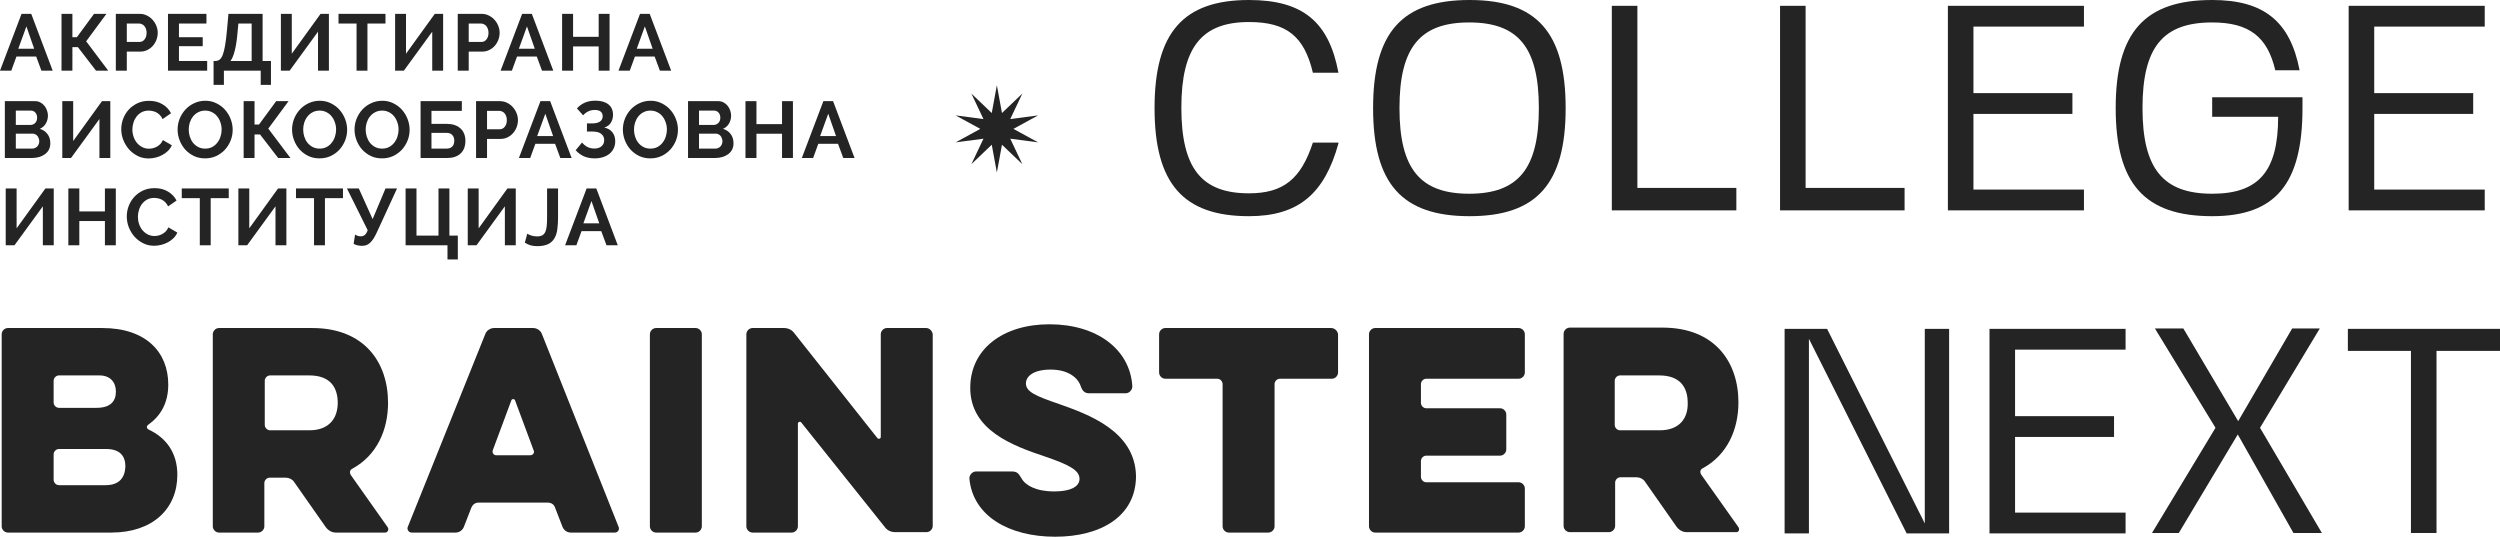 <svg width="177" height="38" viewBox="0 0 177 38" xmlns="http://www.w3.org/2000/svg">
<path d="M10.512 30.406C10.366 30.318 10.366 30.17 10.483 30.082C11.359 29.464 11.913 28.552 11.913 27.227C11.913 24.931 10.337 23.224 7.242 23.224H0.557C0.323 23.224 0.119 23.43 0.119 23.665V37.264C0.119 37.5 0.323 37.706 0.557 37.706H7.885C10.804 37.706 12.556 36.028 12.556 33.614C12.556 32.054 11.767 30.995 10.512 30.406ZM3.797 26.962C3.797 26.756 3.973 26.579 4.177 26.579H7.038C7.797 26.579 8.206 27.05 8.206 27.727C8.206 28.404 7.826 28.875 6.834 28.875H4.177C3.973 28.875 3.797 28.699 3.797 28.493V26.962ZM7.476 34.35H4.177C3.973 34.35 3.797 34.173 3.797 33.968V32.172C3.797 31.966 3.973 31.789 4.177 31.789H7.505C8.498 31.789 8.877 32.29 8.877 33.026C8.848 33.791 8.468 34.35 7.476 34.35Z" fill="#252424" />
<path d="M24.846 33.644C24.729 33.467 24.759 33.261 24.963 33.173C26.685 32.231 27.474 30.435 27.474 28.522C27.474 25.637 25.78 23.224 22.102 23.224H15.504C15.271 23.224 15.066 23.43 15.066 23.665V37.264C15.066 37.5 15.271 37.706 15.504 37.706H18.278C18.511 37.706 18.716 37.5 18.716 37.264V34.203C18.716 33.997 18.891 33.82 19.095 33.82H20.234C20.467 33.82 20.701 33.938 20.817 34.115L23.065 37.323C23.241 37.559 23.503 37.706 23.766 37.706H27.269C27.444 37.706 27.561 37.5 27.444 37.323L24.846 33.644ZM21.898 30.465H19.124C18.92 30.465 18.745 30.288 18.745 30.082V26.962C18.745 26.756 18.92 26.579 19.124 26.579H21.898C23.357 26.579 23.912 27.404 23.912 28.522C23.912 29.552 23.357 30.465 21.898 30.465Z" fill="#252424" />
<path d="M38.363 23.636C38.276 23.401 38.013 23.224 37.75 23.224H34.977C34.714 23.224 34.452 23.401 34.364 23.636L28.875 37.294C28.788 37.47 28.934 37.706 29.138 37.706H32.262C32.525 37.706 32.758 37.529 32.846 37.294L33.371 35.94C33.459 35.734 33.634 35.586 33.868 35.586H38.801C39.035 35.586 39.239 35.734 39.298 35.94L39.823 37.294C39.911 37.529 40.144 37.706 40.407 37.706H43.531C43.764 37.706 43.881 37.47 43.793 37.294L38.363 23.636ZM37.546 32.231H35.123C34.948 32.231 34.831 32.054 34.889 31.878L36.203 28.346C36.232 28.228 36.437 28.228 36.466 28.346L37.779 31.878C37.867 32.025 37.75 32.231 37.546 32.231Z" fill="#252424" />
<path d="M49.252 23.224H46.45C46.216 23.224 46.012 23.43 46.012 23.665V37.264C46.012 37.5 46.216 37.706 46.45 37.706H49.252C49.486 37.706 49.69 37.5 49.69 37.264V23.665C49.69 23.43 49.486 23.224 49.252 23.224Z" fill="#252424" />
<path d="M65.57 23.224H62.797C62.563 23.224 62.359 23.43 62.359 23.665V30.936C62.359 31.053 62.213 31.112 62.125 31.024L56.228 23.577C56.053 23.342 55.79 23.224 55.498 23.224H53.28C53.046 23.224 52.842 23.43 52.842 23.665V37.264C52.842 37.5 53.046 37.706 53.28 37.706H56.053C56.287 37.706 56.491 37.5 56.491 37.264V29.994C56.491 29.876 56.637 29.817 56.724 29.905L62.651 37.323C62.826 37.559 63.089 37.676 63.381 37.676H65.599C65.833 37.676 66.037 37.47 66.037 37.235V23.665C66.008 23.43 65.804 23.224 65.57 23.224Z" fill="#252424" />
<path d="M74.999 28.61C73.277 28.022 72.635 27.727 72.635 27.139C72.635 26.668 73.131 26.167 74.386 26.167C75.612 26.167 76.313 26.727 76.517 27.345C76.634 27.669 76.78 27.845 77.13 27.845H79.7C79.962 27.845 80.196 27.58 80.167 27.315C79.992 24.725 77.656 22.959 74.299 22.959C71.029 22.959 68.694 24.696 68.694 27.462C68.694 30.465 71.701 31.554 73.978 32.319C75.7 32.908 76.43 33.291 76.43 33.909C76.43 34.35 75.992 34.792 74.62 34.792C73.335 34.792 72.576 34.35 72.314 33.85C72.08 33.467 71.993 33.379 71.584 33.379H69.102C68.84 33.379 68.606 33.644 68.635 33.909C68.898 36.558 71.467 38 74.707 38C77.977 38 80.429 36.528 80.429 33.703C80.371 30.494 76.985 29.317 74.999 28.61Z" fill="#252424" />
<path d="M94.238 23.224H82.502C82.269 23.224 82.064 23.43 82.064 23.665V26.373C82.064 26.609 82.269 26.815 82.502 26.815H86.181C86.385 26.815 86.56 26.991 86.56 27.198V37.264C86.56 37.5 86.765 37.706 86.998 37.706H89.801C90.034 37.706 90.239 37.5 90.239 37.264V27.198C90.239 26.991 90.414 26.815 90.618 26.815H94.296C94.53 26.815 94.734 26.609 94.734 26.373V23.665C94.705 23.43 94.501 23.224 94.238 23.224Z" fill="#252424" />
<path d="M107.521 23.224H97.362C97.128 23.224 96.924 23.43 96.924 23.665V37.264C96.924 37.5 97.128 37.706 97.362 37.706H107.521C107.755 37.706 107.959 37.5 107.959 37.264V34.586C107.959 34.35 107.755 34.144 107.521 34.144H100.982C100.777 34.144 100.602 33.968 100.602 33.761V32.643C100.602 32.437 100.777 32.26 100.982 32.26H106.207C106.441 32.26 106.645 32.054 106.645 31.819V29.346C106.645 29.111 106.441 28.905 106.207 28.905H100.982C100.777 28.905 100.602 28.728 100.602 28.522V27.198C100.602 26.991 100.777 26.815 100.982 26.815H107.521C107.755 26.815 107.959 26.609 107.959 26.373V23.665C107.959 23.43 107.755 23.224 107.521 23.224Z" fill="#252424" />
<path d="M123.081 37.323L120.454 33.614C120.337 33.438 120.366 33.232 120.57 33.144C122.293 32.202 123.081 30.406 123.081 28.493C123.081 25.608 121.388 23.195 117.71 23.195H111.141C110.907 23.195 110.703 23.401 110.703 23.636V37.235C110.703 37.47 110.907 37.676 111.141 37.676H113.914C114.148 37.676 114.352 37.47 114.352 37.235V34.174C114.352 33.968 114.527 33.791 114.732 33.791H115.87C116.104 33.791 116.337 33.909 116.454 34.085L118.702 37.294C118.877 37.529 119.14 37.676 119.403 37.676H122.906C123.081 37.706 123.198 37.5 123.081 37.323ZM117.505 30.465H114.703C114.498 30.465 114.323 30.288 114.323 30.082V26.962C114.323 26.756 114.498 26.58 114.703 26.58H117.476C118.936 26.58 119.49 27.404 119.49 28.522C119.52 29.552 118.965 30.465 117.505 30.465Z" fill="#252424" />
<path d="M137.998 23.283V37.764H134.991L128.072 23.989V37.764H126.35V23.283H129.357L136.275 37.058V23.283H137.998Z" fill="#252424" />
<path d="M142.667 24.754V29.464H149.674V30.936H142.667V36.293H150.491V37.764H140.857V23.283H150.491V24.754H142.667Z" fill="#252424" />
<path d="M160.01 30.288L164.389 37.735H162.375L158.434 30.759L154.259 37.735H152.361L156.857 30.288L152.566 23.253H154.58L158.463 29.817L162.287 23.253H164.243L160.01 30.288Z" fill="#252424" />
<path d="M177.001 24.843H172.505V37.735H170.695V24.843H166.229V23.283H177.001V24.843Z" fill="#252424" />
<path d="M94.762 10.155C93.77 13.746 91.901 15.306 88.427 15.306C83.786 15.306 81.742 13.01 81.742 7.653C81.742 2.296 83.786 0 88.427 0C92.252 0 94.091 1.56 94.762 5.151H92.952C92.339 2.561 91.084 1.56 88.427 1.56C85.099 1.56 83.64 3.326 83.64 7.624C83.64 11.921 85.07 13.687 88.427 13.687C90.85 13.687 92.106 12.686 92.952 10.096H94.762V10.155Z" fill="#252424" />
<path d="M110.848 7.653C110.848 13.01 108.805 15.306 104.046 15.306C99.258 15.306 97.215 13.01 97.215 7.653C97.215 2.296 99.258 0 104.046 0C108.805 0 110.848 2.296 110.848 7.653ZM99.083 7.653C99.083 11.95 100.543 13.716 104.017 13.716C107.491 13.716 108.951 11.95 108.951 7.653C108.951 3.356 107.491 1.589 104.017 1.589C100.543 1.589 99.083 3.356 99.083 7.653Z" fill="#252424" />
<path d="M122.934 14.894H114.117V0.412H115.927V13.304H122.934V14.894Z" fill="#252424" />
<path d="M134.844 14.894H126.027V0.412H127.837V13.304H134.844V14.894Z" fill="#252424" />
<path d="M139.72 1.884V6.593H146.727V8.065H139.72V13.422H147.544V14.894H137.91V0.412H147.544V1.884H139.72Z" fill="#252424" />
<path d="M156.622 6.888H163.016V7.653C163.016 13.01 161.118 15.306 156.622 15.306C151.835 15.306 149.791 13.01 149.791 7.653C149.791 2.296 151.835 0 156.622 0C160.271 0 162.14 1.501 162.811 4.974H161.089C160.534 2.59 159.22 1.589 156.622 1.589C153.119 1.589 151.689 3.356 151.689 7.653C151.689 11.95 153.148 13.716 156.622 13.716C159.921 13.716 161.293 12.127 161.293 8.271H156.622V6.888Z" fill="#252424" />
<path d="M168.095 1.884V6.593H175.102V8.065H168.095V13.422H175.919V14.894H166.285V0.412H175.919V1.884H168.095Z" fill="#252424" />
<path d="M1.525 0.981H2.212L3.731 5.004H2.932L2.561 4.001H1.165L0.799 5.004H0L1.525 0.981ZM2.42 3.451L1.869 1.87L1.294 3.451H2.42Z" fill="#252424" />
<path d="M5.126 2.635H5.442L6.657 0.981H7.535L6.1 2.924L7.665 5.004H6.798L5.515 3.338H5.126V5.004H4.355V0.981H5.126V2.635Z" fill="#252424" />
<path d="M8.201 5.004V0.981H9.895C10.079 0.981 10.248 1.02 10.402 1.1C10.559 1.175 10.694 1.277 10.807 1.406C10.919 1.53 11.008 1.674 11.072 1.836C11.135 1.995 11.167 2.155 11.167 2.318C11.167 2.488 11.137 2.654 11.077 2.817C11.017 2.975 10.933 3.117 10.824 3.242C10.715 3.366 10.584 3.466 10.43 3.542C10.276 3.617 10.107 3.655 9.923 3.655H8.978V5.004H8.201ZM8.978 2.97H9.878C10.021 2.97 10.139 2.911 10.233 2.794C10.331 2.677 10.379 2.518 10.379 2.318C10.379 2.216 10.364 2.125 10.334 2.046C10.304 1.963 10.265 1.893 10.216 1.836C10.167 1.78 10.109 1.738 10.042 1.712C9.978 1.681 9.912 1.666 9.845 1.666H8.978V2.97Z" fill="#252424" />
<path d="M14.668 4.318V5.004H11.893V0.981H14.617V1.666H12.67V2.635H14.352V3.27H12.67V4.318H14.668Z" fill="#252424" />
<path d="M15.121 4.318H15.262C15.37 4.314 15.466 4.282 15.549 4.222C15.631 4.161 15.704 4.05 15.768 3.887C15.832 3.725 15.888 3.502 15.937 3.219C15.986 2.932 16.031 2.563 16.072 2.114L16.173 0.981H18.593V4.318H19.184V6.007H18.458V5.004H15.852V6.007H15.121V4.318ZM17.817 4.318V1.666H16.877L16.82 2.278C16.776 2.803 16.712 3.23 16.629 3.559C16.55 3.887 16.447 4.141 16.32 4.318H17.817Z" fill="#252424" />
<path d="M20.658 3.802L22.695 0.981H23.286V5.004H22.515V2.244L20.506 5.004H19.887V0.981H20.658V3.802Z" fill="#252424" />
<path d="M27.292 1.666H26.015V5.004H25.244V1.666H23.966V0.981H27.292V1.666Z" fill="#252424" />
<path d="M28.745 3.802L30.783 0.981H31.373V5.004H30.602V2.244L28.593 5.004H27.974V0.981H28.745V3.802Z" fill="#252424" />
<path d="M32.408 5.004V0.981H34.102C34.286 0.981 34.455 1.02 34.609 1.1C34.766 1.175 34.901 1.277 35.014 1.406C35.126 1.53 35.215 1.674 35.278 1.836C35.342 1.995 35.374 2.155 35.374 2.318C35.374 2.488 35.344 2.654 35.284 2.817C35.224 2.975 35.139 3.117 35.031 3.242C34.922 3.366 34.791 3.466 34.637 3.542C34.483 3.617 34.314 3.655 34.13 3.655H33.185V5.004H32.408ZM33.185 2.97H34.085C34.228 2.97 34.346 2.911 34.44 2.794C34.537 2.677 34.586 2.518 34.586 2.318C34.586 2.216 34.571 2.125 34.541 2.046C34.511 1.963 34.472 1.893 34.423 1.836C34.374 1.78 34.316 1.738 34.248 1.712C34.185 1.681 34.119 1.666 34.051 1.666H33.185V2.97Z" fill="#252424" />
<path d="M36.967 0.981H37.654L39.173 5.004H38.374L38.003 4.001H36.607L36.241 5.004H35.442L36.967 0.981ZM37.862 3.451L37.31 1.87L36.736 3.451H37.862Z" fill="#252424" />
<path d="M43.157 0.981V5.004H42.386V3.287H40.574V5.004H39.797V0.981H40.574V2.607H42.386V0.981H43.157Z" fill="#252424" />
<path d="M45.313 0.981H45.999L47.519 5.004H46.72L46.348 4.001H44.953L44.587 5.004H43.788L45.313 0.981ZM46.208 3.451L45.656 1.87L45.082 3.451H46.208Z" fill="#252424" />
<path d="M3.563 10.148C3.563 10.318 3.529 10.467 3.461 10.596C3.394 10.724 3.3 10.832 3.18 10.919C3.064 11.005 2.927 11.072 2.769 11.117C2.615 11.162 2.45 11.185 2.274 11.185H0.343V7.162H2.482C2.621 7.162 2.747 7.192 2.859 7.253C2.972 7.313 3.067 7.392 3.146 7.491C3.225 7.585 3.285 7.695 3.326 7.819C3.371 7.94 3.394 8.063 3.394 8.188C3.394 8.384 3.345 8.569 3.247 8.743C3.15 8.913 3.007 9.039 2.82 9.122C3.049 9.19 3.229 9.313 3.36 9.491C3.495 9.665 3.563 9.884 3.563 10.148ZM2.78 10.001C2.78 9.929 2.767 9.861 2.741 9.797C2.718 9.729 2.686 9.67 2.645 9.621C2.604 9.572 2.555 9.534 2.499 9.508C2.443 9.478 2.381 9.462 2.313 9.462H1.12V10.522H2.274C2.345 10.522 2.411 10.509 2.471 10.482C2.535 10.456 2.589 10.42 2.634 10.375C2.679 10.326 2.715 10.269 2.741 10.205C2.767 10.14 2.78 10.072 2.78 10.001ZM1.12 7.831V8.845H2.156C2.287 8.845 2.398 8.799 2.488 8.709C2.581 8.618 2.628 8.494 2.628 8.335C2.628 8.18 2.585 8.057 2.499 7.967C2.416 7.876 2.313 7.831 2.189 7.831H1.12Z" fill="#252424" />
<path d="M5.181 9.984L7.219 7.162H7.81V11.185H7.039V8.426L5.029 11.185H4.41V7.162H5.181V9.984Z" fill="#252424" />
<path d="M8.585 9.145C8.585 8.9 8.629 8.658 8.715 8.42C8.805 8.178 8.934 7.963 9.103 7.774C9.272 7.585 9.478 7.432 9.722 7.315C9.966 7.198 10.244 7.139 10.555 7.139C10.923 7.139 11.24 7.221 11.506 7.383C11.777 7.545 11.977 7.757 12.108 8.018L11.512 8.431C11.459 8.318 11.396 8.223 11.321 8.148C11.246 8.069 11.165 8.006 11.079 7.961C10.992 7.916 10.902 7.883 10.808 7.865C10.715 7.842 10.623 7.831 10.533 7.831C10.338 7.831 10.167 7.87 10.021 7.95C9.878 8.029 9.758 8.133 9.66 8.261C9.567 8.386 9.495 8.529 9.446 8.692C9.398 8.85 9.373 9.009 9.373 9.168C9.373 9.345 9.401 9.517 9.458 9.683C9.514 9.846 9.593 9.989 9.694 10.114C9.799 10.239 9.923 10.339 10.066 10.414C10.212 10.49 10.371 10.528 10.544 10.528C10.634 10.528 10.728 10.516 10.825 10.494C10.923 10.471 11.015 10.435 11.101 10.386C11.191 10.337 11.274 10.275 11.349 10.199C11.424 10.12 11.484 10.025 11.529 9.916L12.165 10.284C12.101 10.435 12.009 10.569 11.889 10.686C11.773 10.8 11.639 10.896 11.489 10.975C11.343 11.055 11.185 11.115 11.017 11.157C10.848 11.198 10.683 11.219 10.521 11.219C10.236 11.219 9.975 11.159 9.739 11.038C9.503 10.917 9.298 10.76 9.126 10.567C8.957 10.371 8.824 10.15 8.726 9.904C8.632 9.655 8.585 9.402 8.585 9.145Z" fill="#252424" />
<path d="M14.521 11.213C14.229 11.213 13.962 11.157 13.722 11.043C13.486 10.926 13.281 10.773 13.109 10.584C12.94 10.392 12.809 10.173 12.715 9.927C12.621 9.682 12.574 9.43 12.574 9.173C12.574 8.905 12.623 8.648 12.72 8.403C12.822 8.157 12.959 7.94 13.131 7.751C13.308 7.562 13.516 7.413 13.756 7.304C13.996 7.19 14.257 7.134 14.538 7.134C14.827 7.134 15.09 7.194 15.326 7.315C15.566 7.432 15.771 7.587 15.94 7.78C16.109 7.972 16.24 8.191 16.334 8.437C16.427 8.682 16.474 8.932 16.474 9.185C16.474 9.453 16.426 9.71 16.328 9.955C16.23 10.197 16.096 10.412 15.923 10.601C15.75 10.786 15.544 10.936 15.304 11.049C15.064 11.159 14.803 11.213 14.521 11.213ZM13.362 9.173C13.362 9.347 13.388 9.515 13.441 9.678C13.493 9.84 13.568 9.984 13.666 10.108C13.767 10.233 13.889 10.333 14.032 10.409C14.178 10.484 14.343 10.522 14.527 10.522C14.715 10.522 14.88 10.484 15.022 10.409C15.169 10.329 15.291 10.226 15.388 10.097C15.489 9.969 15.565 9.825 15.613 9.666C15.666 9.504 15.692 9.34 15.692 9.173C15.692 9 15.664 8.832 15.608 8.669C15.555 8.507 15.478 8.363 15.377 8.239C15.279 8.114 15.157 8.016 15.011 7.944C14.868 7.868 14.707 7.831 14.527 7.831C14.339 7.831 14.172 7.87 14.026 7.95C13.88 8.025 13.758 8.127 13.66 8.256C13.563 8.38 13.488 8.524 13.435 8.686C13.386 8.845 13.362 9.007 13.362 9.173Z" fill="#252424" />
<path d="M18.021 8.816H18.337L19.552 7.162H20.43L18.995 9.105L20.56 11.185H19.693L18.41 9.519H18.021V11.185H17.25V7.162H18.021V8.816Z" fill="#252424" />
<path d="M22.625 11.213C22.333 11.213 22.066 11.157 21.826 11.043C21.59 10.926 21.385 10.773 21.213 10.584C21.044 10.392 20.912 10.173 20.819 9.927C20.725 9.682 20.678 9.43 20.678 9.173C20.678 8.905 20.727 8.648 20.824 8.403C20.926 8.157 21.062 7.94 21.235 7.751C21.411 7.562 21.62 7.413 21.86 7.304C22.1 7.19 22.361 7.134 22.642 7.134C22.931 7.134 23.194 7.194 23.43 7.315C23.67 7.432 23.875 7.587 24.044 7.78C24.212 7.972 24.344 8.191 24.438 8.437C24.531 8.682 24.578 8.932 24.578 9.185C24.578 9.453 24.529 9.71 24.432 9.955C24.334 10.197 24.199 10.412 24.027 10.601C23.854 10.786 23.648 10.936 23.407 11.049C23.167 11.159 22.907 11.213 22.625 11.213ZM21.466 9.173C21.466 9.347 21.492 9.515 21.545 9.678C21.597 9.84 21.672 9.984 21.77 10.108C21.871 10.233 21.993 10.333 22.136 10.409C22.282 10.484 22.447 10.522 22.631 10.522C22.819 10.522 22.983 10.484 23.126 10.409C23.273 10.329 23.394 10.226 23.492 10.097C23.593 9.969 23.668 9.825 23.717 9.666C23.77 9.504 23.796 9.34 23.796 9.173C23.796 9 23.768 8.832 23.711 8.669C23.659 8.507 23.582 8.363 23.481 8.239C23.383 8.114 23.261 8.016 23.115 7.944C22.972 7.868 22.811 7.831 22.631 7.831C22.443 7.831 22.276 7.87 22.13 7.95C21.984 8.025 21.862 8.127 21.764 8.256C21.667 8.38 21.591 8.524 21.539 8.686C21.49 8.845 21.466 9.007 21.466 9.173Z" fill="#252424" />
<path d="M27.048 11.213C26.755 11.213 26.489 11.157 26.249 11.043C26.012 10.926 25.808 10.773 25.635 10.584C25.467 10.392 25.335 10.173 25.241 9.927C25.148 9.682 25.101 9.43 25.101 9.173C25.101 8.905 25.15 8.648 25.247 8.403C25.348 8.157 25.485 7.94 25.658 7.751C25.834 7.562 26.043 7.413 26.283 7.304C26.523 7.19 26.784 7.134 27.065 7.134C27.354 7.134 27.616 7.194 27.853 7.315C28.093 7.432 28.297 7.587 28.466 7.78C28.635 7.972 28.767 8.191 28.86 8.437C28.954 8.682 29.001 8.932 29.001 9.185C29.001 9.453 28.952 9.71 28.855 9.955C28.757 10.197 28.622 10.412 28.45 10.601C28.277 10.786 28.07 10.936 27.83 11.049C27.59 11.159 27.329 11.213 27.048 11.213ZM25.889 9.173C25.889 9.347 25.915 9.515 25.968 9.678C26.02 9.84 26.095 9.984 26.193 10.108C26.294 10.233 26.416 10.333 26.558 10.409C26.705 10.484 26.87 10.522 27.054 10.522C27.241 10.522 27.406 10.484 27.549 10.409C27.695 10.329 27.817 10.226 27.915 10.097C28.016 9.969 28.091 9.825 28.14 9.666C28.192 9.504 28.219 9.34 28.219 9.173C28.219 9 28.191 8.832 28.134 8.669C28.082 8.507 28.005 8.363 27.904 8.239C27.806 8.114 27.684 8.016 27.538 7.944C27.395 7.868 27.234 7.831 27.054 7.831C26.866 7.831 26.699 7.87 26.553 7.95C26.407 8.025 26.285 8.127 26.187 8.256C26.089 8.38 26.014 8.524 25.962 8.686C25.913 8.845 25.889 9.007 25.889 9.173Z" fill="#252424" />
<path d="M29.777 7.162H32.698V7.848H30.548V8.771H31.651C31.846 8.771 32.023 8.798 32.18 8.85C32.341 8.903 32.478 8.981 32.591 9.083C32.707 9.185 32.795 9.309 32.855 9.457C32.919 9.604 32.951 9.774 32.951 9.967C32.951 10.36 32.835 10.662 32.602 10.873C32.373 11.081 32.066 11.185 31.679 11.185H29.777V7.162ZM31.606 10.522C31.79 10.522 31.929 10.473 32.023 10.375C32.116 10.273 32.163 10.135 32.163 9.961C32.163 9.795 32.116 9.661 32.023 9.559C31.929 9.457 31.79 9.406 31.606 9.406H30.548V10.522H31.606Z" fill="#252424" />
<path d="M33.705 11.185V7.162H35.399C35.583 7.162 35.752 7.202 35.906 7.281C36.063 7.357 36.198 7.458 36.311 7.587C36.423 7.712 36.512 7.855 36.575 8.018C36.639 8.176 36.671 8.337 36.671 8.499C36.671 8.669 36.641 8.835 36.581 8.998C36.521 9.156 36.437 9.298 36.328 9.423C36.219 9.547 36.088 9.648 35.934 9.723C35.78 9.799 35.611 9.836 35.427 9.836H34.482V11.185H33.705ZM34.482 9.151H35.382C35.525 9.151 35.643 9.092 35.737 8.975C35.834 8.858 35.883 8.699 35.883 8.499C35.883 8.397 35.868 8.307 35.838 8.227C35.808 8.144 35.769 8.074 35.72 8.018C35.671 7.961 35.613 7.919 35.545 7.893C35.482 7.863 35.416 7.848 35.349 7.848H34.482V9.151Z" fill="#252424" />
<path d="M38.264 7.162H38.951L40.47 11.185H39.671L39.3 10.182H37.904L37.538 11.185H36.739L38.264 7.162ZM39.159 9.632L38.608 8.052L38.033 9.632H39.159Z" fill="#252424" />
<path d="M40.847 7.678C41.008 7.496 41.194 7.36 41.404 7.27C41.614 7.175 41.865 7.128 42.158 7.128C42.541 7.128 42.843 7.213 43.064 7.383C43.289 7.553 43.402 7.802 43.402 8.131C43.402 8.335 43.351 8.52 43.25 8.686C43.152 8.849 42.997 8.964 42.783 9.032C43.03 9.081 43.222 9.192 43.357 9.366C43.492 9.536 43.559 9.748 43.559 10.001C43.559 10.19 43.522 10.36 43.447 10.511C43.376 10.658 43.276 10.784 43.149 10.89C43.021 10.992 42.867 11.072 42.687 11.128C42.511 11.185 42.319 11.213 42.113 11.213C41.824 11.213 41.569 11.166 41.348 11.072C41.126 10.973 40.929 10.828 40.757 10.635L41.207 10.091C41.319 10.224 41.445 10.328 41.584 10.403C41.727 10.479 41.897 10.516 42.096 10.516C42.295 10.516 42.458 10.463 42.586 10.358C42.713 10.252 42.777 10.105 42.777 9.916C42.777 9.742 42.71 9.598 42.575 9.485C42.443 9.372 42.242 9.315 41.972 9.315H41.556V8.737H41.927C42.167 8.737 42.351 8.694 42.479 8.607C42.606 8.516 42.67 8.39 42.67 8.227C42.67 8.084 42.621 7.974 42.524 7.899C42.43 7.823 42.295 7.785 42.119 7.785C41.942 7.785 41.785 7.819 41.646 7.887C41.511 7.951 41.391 8.044 41.286 8.165L40.847 7.678Z" fill="#252424" />
<path d="M46.046 11.213C45.754 11.213 45.487 11.157 45.247 11.043C45.011 10.926 44.806 10.773 44.633 10.584C44.465 10.392 44.333 10.173 44.239 9.927C44.146 9.682 44.099 9.43 44.099 9.173C44.099 8.905 44.148 8.648 44.245 8.403C44.346 8.157 44.483 7.94 44.656 7.751C44.832 7.562 45.041 7.413 45.281 7.304C45.521 7.19 45.782 7.134 46.063 7.134C46.352 7.134 46.615 7.194 46.851 7.315C47.091 7.432 47.295 7.587 47.464 7.78C47.633 7.972 47.765 8.191 47.858 8.437C47.952 8.682 47.999 8.932 47.999 9.185C47.999 9.453 47.95 9.71 47.853 9.955C47.755 10.197 47.62 10.412 47.447 10.601C47.275 10.786 47.069 10.936 46.828 11.049C46.588 11.159 46.328 11.213 46.046 11.213ZM44.887 9.173C44.887 9.347 44.913 9.515 44.965 9.678C45.018 9.84 45.093 9.984 45.191 10.108C45.292 10.233 45.414 10.333 45.556 10.409C45.703 10.484 45.868 10.522 46.052 10.522C46.239 10.522 46.404 10.484 46.547 10.409C46.693 10.329 46.815 10.226 46.913 10.097C47.014 9.969 47.089 9.825 47.138 9.666C47.191 9.504 47.217 9.34 47.217 9.173C47.217 9 47.189 8.832 47.132 8.669C47.08 8.507 47.003 8.363 46.902 8.239C46.804 8.114 46.682 8.016 46.536 7.944C46.393 7.868 46.232 7.831 46.052 7.831C45.864 7.831 45.697 7.87 45.551 7.95C45.404 8.025 45.283 8.127 45.185 8.256C45.087 8.38 45.012 8.524 44.96 8.686C44.911 8.845 44.887 9.007 44.887 9.173Z" fill="#252424" />
<path d="M51.932 10.148C51.932 10.318 51.898 10.467 51.831 10.596C51.763 10.724 51.67 10.832 51.55 10.919C51.433 11.005 51.296 11.072 51.139 11.117C50.985 11.162 50.82 11.185 50.644 11.185H48.713V7.162H50.852C50.99 7.162 51.116 7.192 51.229 7.253C51.341 7.313 51.437 7.392 51.516 7.491C51.595 7.585 51.655 7.695 51.696 7.819C51.741 7.94 51.763 8.063 51.763 8.188C51.763 8.384 51.715 8.569 51.617 8.743C51.52 8.913 51.377 9.039 51.189 9.122C51.418 9.19 51.598 9.313 51.73 9.491C51.865 9.665 51.932 9.884 51.932 10.148ZM51.15 10.001C51.15 9.929 51.137 9.861 51.111 9.797C51.088 9.729 51.056 9.67 51.015 9.621C50.974 9.572 50.925 9.534 50.869 9.508C50.812 9.478 50.75 9.462 50.683 9.462H49.49V10.522H50.644C50.715 10.522 50.78 10.509 50.84 10.482C50.904 10.456 50.959 10.42 51.004 10.375C51.049 10.326 51.084 10.269 51.111 10.205C51.137 10.14 51.15 10.072 51.15 10.001ZM49.49 7.831V8.845H50.525C50.657 8.845 50.767 8.799 50.857 8.709C50.951 8.618 50.998 8.494 50.998 8.335C50.998 8.18 50.955 8.057 50.869 7.967C50.786 7.876 50.683 7.831 50.559 7.831H49.49Z" fill="#252424" />
<path d="M56.14 7.162V11.185H55.369V9.468H53.557V11.185H52.78V7.162H53.557V8.788H55.369V7.162H56.14Z" fill="#252424" />
<path d="M58.295 7.162H58.982L60.502 11.185H59.703L59.331 10.182H57.935L57.569 11.185H56.77L58.295 7.162ZM59.19 9.632L58.639 8.052L58.065 9.632H59.19Z" fill="#252424" />
<path d="M1.176 16.165L3.214 13.343H3.805V17.366H3.034V14.607L1.024 17.366H0.405V13.343H1.176V16.165Z" fill="#252424" />
<path d="M8.199 13.343V17.366H7.428V15.649H5.616V17.366H4.839V13.343H5.616V14.969H7.428V13.343H8.199Z" fill="#252424" />
<path d="M8.976 15.326C8.976 15.081 9.019 14.839 9.105 14.601C9.195 14.359 9.325 14.144 9.493 13.955C9.662 13.766 9.869 13.613 10.112 13.496C10.356 13.379 10.634 13.321 10.945 13.321C11.313 13.321 11.63 13.402 11.896 13.564C12.167 13.727 12.367 13.938 12.499 14.199L11.902 14.612C11.85 14.499 11.786 14.405 11.711 14.329C11.636 14.25 11.555 14.188 11.469 14.142C11.383 14.097 11.293 14.065 11.199 14.046C11.105 14.023 11.013 14.012 10.923 14.012C10.728 14.012 10.557 14.052 10.411 14.131C10.268 14.21 10.148 14.314 10.05 14.443C9.957 14.567 9.885 14.711 9.837 14.873C9.788 15.032 9.764 15.19 9.764 15.349C9.764 15.527 9.792 15.698 9.848 15.865C9.904 16.027 9.983 16.171 10.084 16.295C10.189 16.42 10.313 16.52 10.456 16.596C10.602 16.671 10.762 16.709 10.934 16.709C11.024 16.709 11.118 16.698 11.216 16.675C11.313 16.652 11.405 16.616 11.491 16.567C11.581 16.518 11.664 16.456 11.739 16.38C11.814 16.301 11.874 16.206 11.919 16.097L12.555 16.465C12.491 16.616 12.399 16.75 12.279 16.868C12.163 16.981 12.03 17.077 11.88 17.157C11.733 17.236 11.576 17.296 11.407 17.338C11.238 17.379 11.073 17.4 10.912 17.4C10.627 17.4 10.366 17.34 10.129 17.219C9.893 17.098 9.688 16.941 9.516 16.749C9.347 16.552 9.214 16.331 9.116 16.086C9.022 15.836 8.976 15.583 8.976 15.326Z" fill="#252424" />
<path d="M16.195 14.029H14.917V17.366H14.146V14.029H12.869V13.343H16.195V14.029Z" fill="#252424" />
<path d="M17.648 16.165L19.685 13.343H20.276V17.366H19.505V14.607L17.496 17.366H16.877V13.343H17.648V16.165Z" fill="#252424" />
<path d="M24.282 14.029H23.005V17.366H22.233V14.029H20.956V13.343H24.282V14.029Z" fill="#252424" />
<path d="M25.611 17.406C25.57 17.406 25.525 17.402 25.476 17.395C25.427 17.391 25.377 17.383 25.324 17.372C25.271 17.36 25.219 17.345 25.166 17.326C25.118 17.308 25.075 17.285 25.037 17.259L25.138 16.613C25.18 16.635 25.236 16.662 25.307 16.692C25.382 16.718 25.459 16.732 25.538 16.732C25.647 16.732 25.741 16.701 25.819 16.641C25.902 16.577 25.973 16.463 26.033 16.301L24.564 13.343H25.403L26.382 15.513L27.294 13.343H28.11L26.703 16.403C26.62 16.584 26.54 16.739 26.461 16.868C26.382 16.992 26.299 17.096 26.213 17.179C26.131 17.259 26.041 17.317 25.943 17.355C25.846 17.389 25.735 17.406 25.611 17.406Z" fill="#252424" />
<path d="M31.682 17.366H28.716V13.343H29.487V16.681H31.046V13.343H31.817V16.681H32.414V18.369H31.682V17.366Z" fill="#252424" />
<path d="M33.888 16.165L35.925 13.343H36.516V17.366H35.745V14.607L33.736 17.366H33.117V13.343H33.888V16.165Z" fill="#252424" />
<path d="M37.331 16.545C37.384 16.582 37.472 16.624 37.596 16.669C37.72 16.715 37.862 16.737 38.024 16.737C38.181 16.737 38.307 16.711 38.401 16.658C38.495 16.601 38.566 16.516 38.615 16.403C38.663 16.29 38.695 16.15 38.71 15.984C38.725 15.814 38.733 15.615 38.733 15.389V13.343H39.51V15.389C39.51 15.695 39.493 15.974 39.459 16.227C39.429 16.477 39.361 16.69 39.256 16.868C39.155 17.045 39.007 17.183 38.812 17.281C38.617 17.379 38.354 17.428 38.024 17.428C37.686 17.428 37.397 17.345 37.157 17.179L37.331 16.545Z" fill="#252424" />
<path d="M41.533 13.343H42.219L43.739 17.366H42.94L42.568 16.363H41.173L40.807 17.366H40.008L41.533 13.343ZM42.428 15.814L41.876 14.233L41.302 15.814H42.428Z" fill="#252424" />
<path d="M70.578 6.034L70.94 8.002L72.382 6.624L71.526 8.431L73.497 8.17L71.75 9.125L73.497 10.08L71.526 9.819L72.382 11.625L70.94 10.247L70.578 12.215L70.216 10.247L68.773 11.625L69.629 9.819L67.658 10.08L69.405 9.125L67.658 8.17L69.629 8.431L68.773 6.624L70.216 8.002L70.578 6.034Z" fill="#252424" />
</svg>
